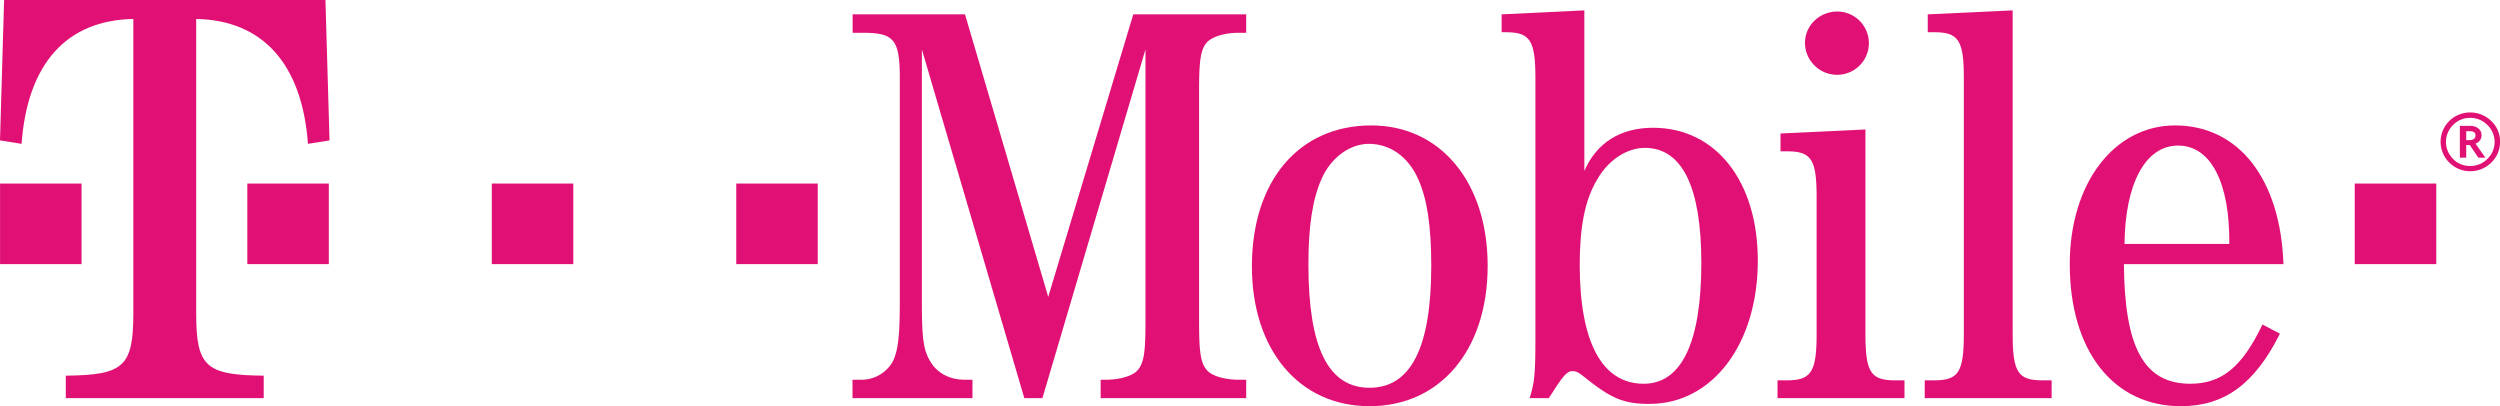 <svg xmlns="http://www.w3.org/2000/svg" viewBox="0 0 1328.44 215.84">
          <defs>
            <style>
              .tmob {
                fill: #e11075;
              }
            </style>
          </defs>
          <title>T-Moble</title>
          <g id="Layer_2" data-name="Layer 2">
            <g id="art">
              <polygon class="tmob"
                points="0.03 140.35 43.33 140.35 43.33 97.53 0.03 97.53 0.03 140.35 0.03 140.35 0.03 140.35" />
              <path class="tmob"
                d="M104.25,10.08c35.27.62,56.3,23.85,59.39,66.35L175.1,74.6,172.93,0H2.18L0,74.6l11.46,1.83c3.09-42.5,23.82-65.73,59.39-66.35V166.31c0,28.45-5,33-35.89,33.31v11.94H140.13V199.62c-30.92-.28-35.88-4.86-35.88-33.31V10.08Z" />
              <polygon class="tmob"
                points="131.43 140.35 174.72 140.35 174.72 97.53 131.43 97.53 131.43 140.35 131.43 140.35 131.43 140.35" />
              <polygon class="tmob"
                points="261.33 140.35 304.64 140.35 304.64 97.53 261.33 97.53 261.33 140.35 261.33 140.35 261.33 140.35" />
              <polygon class="tmob"
                points="391.24 140.35 434.53 140.35 434.53 97.53 391.24 97.53 391.24 140.35 391.24 140.35 391.24 140.35" />
              <path class="tmob"
                d="M553.92,211.56,608.67,26.29V171.83c0,15.88-.91,21.69-4.63,25.36-2.79,2.74-9.27,4.59-16.39,4.59h-2.79v9.78H662.2v-9.78h-4c-7.1,0-13.61-1.85-16.39-4.59-3.71-3.67-4.64-9.48-4.64-25.36V47.39c0-15.9.93-21.7,4.64-25.37,3.1-2.76,9.29-4.6,16.39-4.6h4V7.63h-60L557,157.75,512.78,7.63H453.07v9.79h5.58c16.39,0,19.49,3.68,19.49,24.16V159.9c0,18.94-.93,26.3-3.7,32.12A19,19,0,0,1,458,201.78h-5v9.78h63.74v-9.78h-4c-8,0-14.54-3.37-18.26-9.49s-4.62-11.62-4.62-32.39V26.29l54.44,185.27Z" />
              <path class="tmob"
                d="M728.65,66.65c-38.35,0-63.42,29.34-63.42,74.91,0,44.31,25.07,74.28,62.5,74.28,37.73,0,62.78-30,62.78-74.61,0-44.32-25-74.58-61.86-74.58Zm-1.23,9.78c11.14,0,20.71,6.73,26,18.35,4.94,10.7,7.12,25.37,7.12,46.45,0,43.42-10.83,64.82-32.8,64.82s-32.48-21.4-32.48-65.4c0-20.5,2.17-34.87,7.11-45.87s14.84-18.35,25.06-18.35Z" />
              <path class="tmob"
                d="M841.87,5.51,797.93,7.63v9.49h2.16c13,0,15.79,4.28,15.79,24.46v139.7c0,17.75-.61,22.63-3.08,30.28H823c7.74-12.22,9.6-14.37,12.69-14.37,1.55,0,3.09.61,5.28,2.43,15.13,12.24,21.63,15,35.58,15,33.38,0,57.51-31.79,57.51-76.13,0-42.18-22.26-70.6-55.69-70.6-17.31,0-30,8-36.48,22.92V5.51Zm32.18,73.06c19.8,0,30,20.79,30,61.15,0,42.18-10.5,64.19-30.62,64.19-22.3,0-34-22.32-34-63.26,0-20.2,2.79-34.56,9.29-45.27,5.87-10.38,15.79-16.81,25.38-16.81Z" />
              <path class="tmob"
                d="M991.26,68.79l-45.14,2.14v9.48h3.41c13,0,15.78,4.29,15.78,24.45v72.45c0,20.19-2.79,24.79-15.78,24.79h-5v9.46H1012V202.1h-4.94c-13,0-15.81-4.3-15.81-24.79V68.79ZM976.41,6.12c-9.56,0-17.29,7.33-17.29,16.82a17.06,17.06,0,0,0,17,16.8,16.81,16.81,0,1,0,.29-33.62Z" />
              <path class="tmob"
                d="M1069.52,5.51l-45.16,2.12v9.49h3.39c13,0,15.79,4.28,15.79,24.46V177.31c0,20.49-2.8,24.79-15.79,24.79h-5v9.46h67.44V202.1h-4.93c-13,0-15.78-4.3-15.78-24.79V5.51Z" />
              <path class="tmob"
                d="M1213.37,140.35c-1.54-45.27-23.83-73.7-57.55-73.7-32.49,0-56,30.88-56,73.7,0,46.15,23.21,75.49,59.07,75.49,23.23,0,39.3-11.93,52.61-38.53l-9.28-4.88c-10.83,22.64-21.65,31.48-38.36,31.48-24.44,0-34.95-18.94-35.26-63.56Zm-84.45-10.73c.3-32.09,11.13-52.27,28.46-52.27s27.53,19.56,27.22,52.27Z" />
              <polygon class="tmob"
                points="1251.25 140.35 1294.58 140.35 1294.58 97.53 1251.25 97.53 1251.25 140.35 1251.25 140.35 1251.25 140.35" />
              <path class="tmob"
                d="M1303.5,84.42a12.63,12.63,0,0,1,0-18,12.33,12.33,0,0,1,9.09-3.78,12.55,12.55,0,0,1,9.16,3.78,12.52,12.52,0,0,1,0,18,12.5,12.5,0,0,1-9.16,3.77,12.38,12.38,0,0,1-9.12-3.75Zm-2-20.13a15.52,15.52,0,0,0,0,22.1,15.83,15.83,0,0,0,22.31,0,15,15,0,0,0,4.65-11.08,14.76,14.76,0,0,0-4.65-11,16,16,0,0,0-22.31-.06Zm13.9,12a4.55,4.55,0,0,0,3.24-4.44,4.42,4.42,0,0,0-1.72-3.62,7.09,7.09,0,0,0-4.44-1.35h-5.37v16.9h3.39v-6.7h1.92l4.5,6.7h3.76l-5.28-7.49Zm-4.9-6.59h1.92c2,0,3,.76,3,2.3s-1.07,2.45-3.18,2.45h-1.74V69.69Z" />
            </g>
          </g>
        </svg>